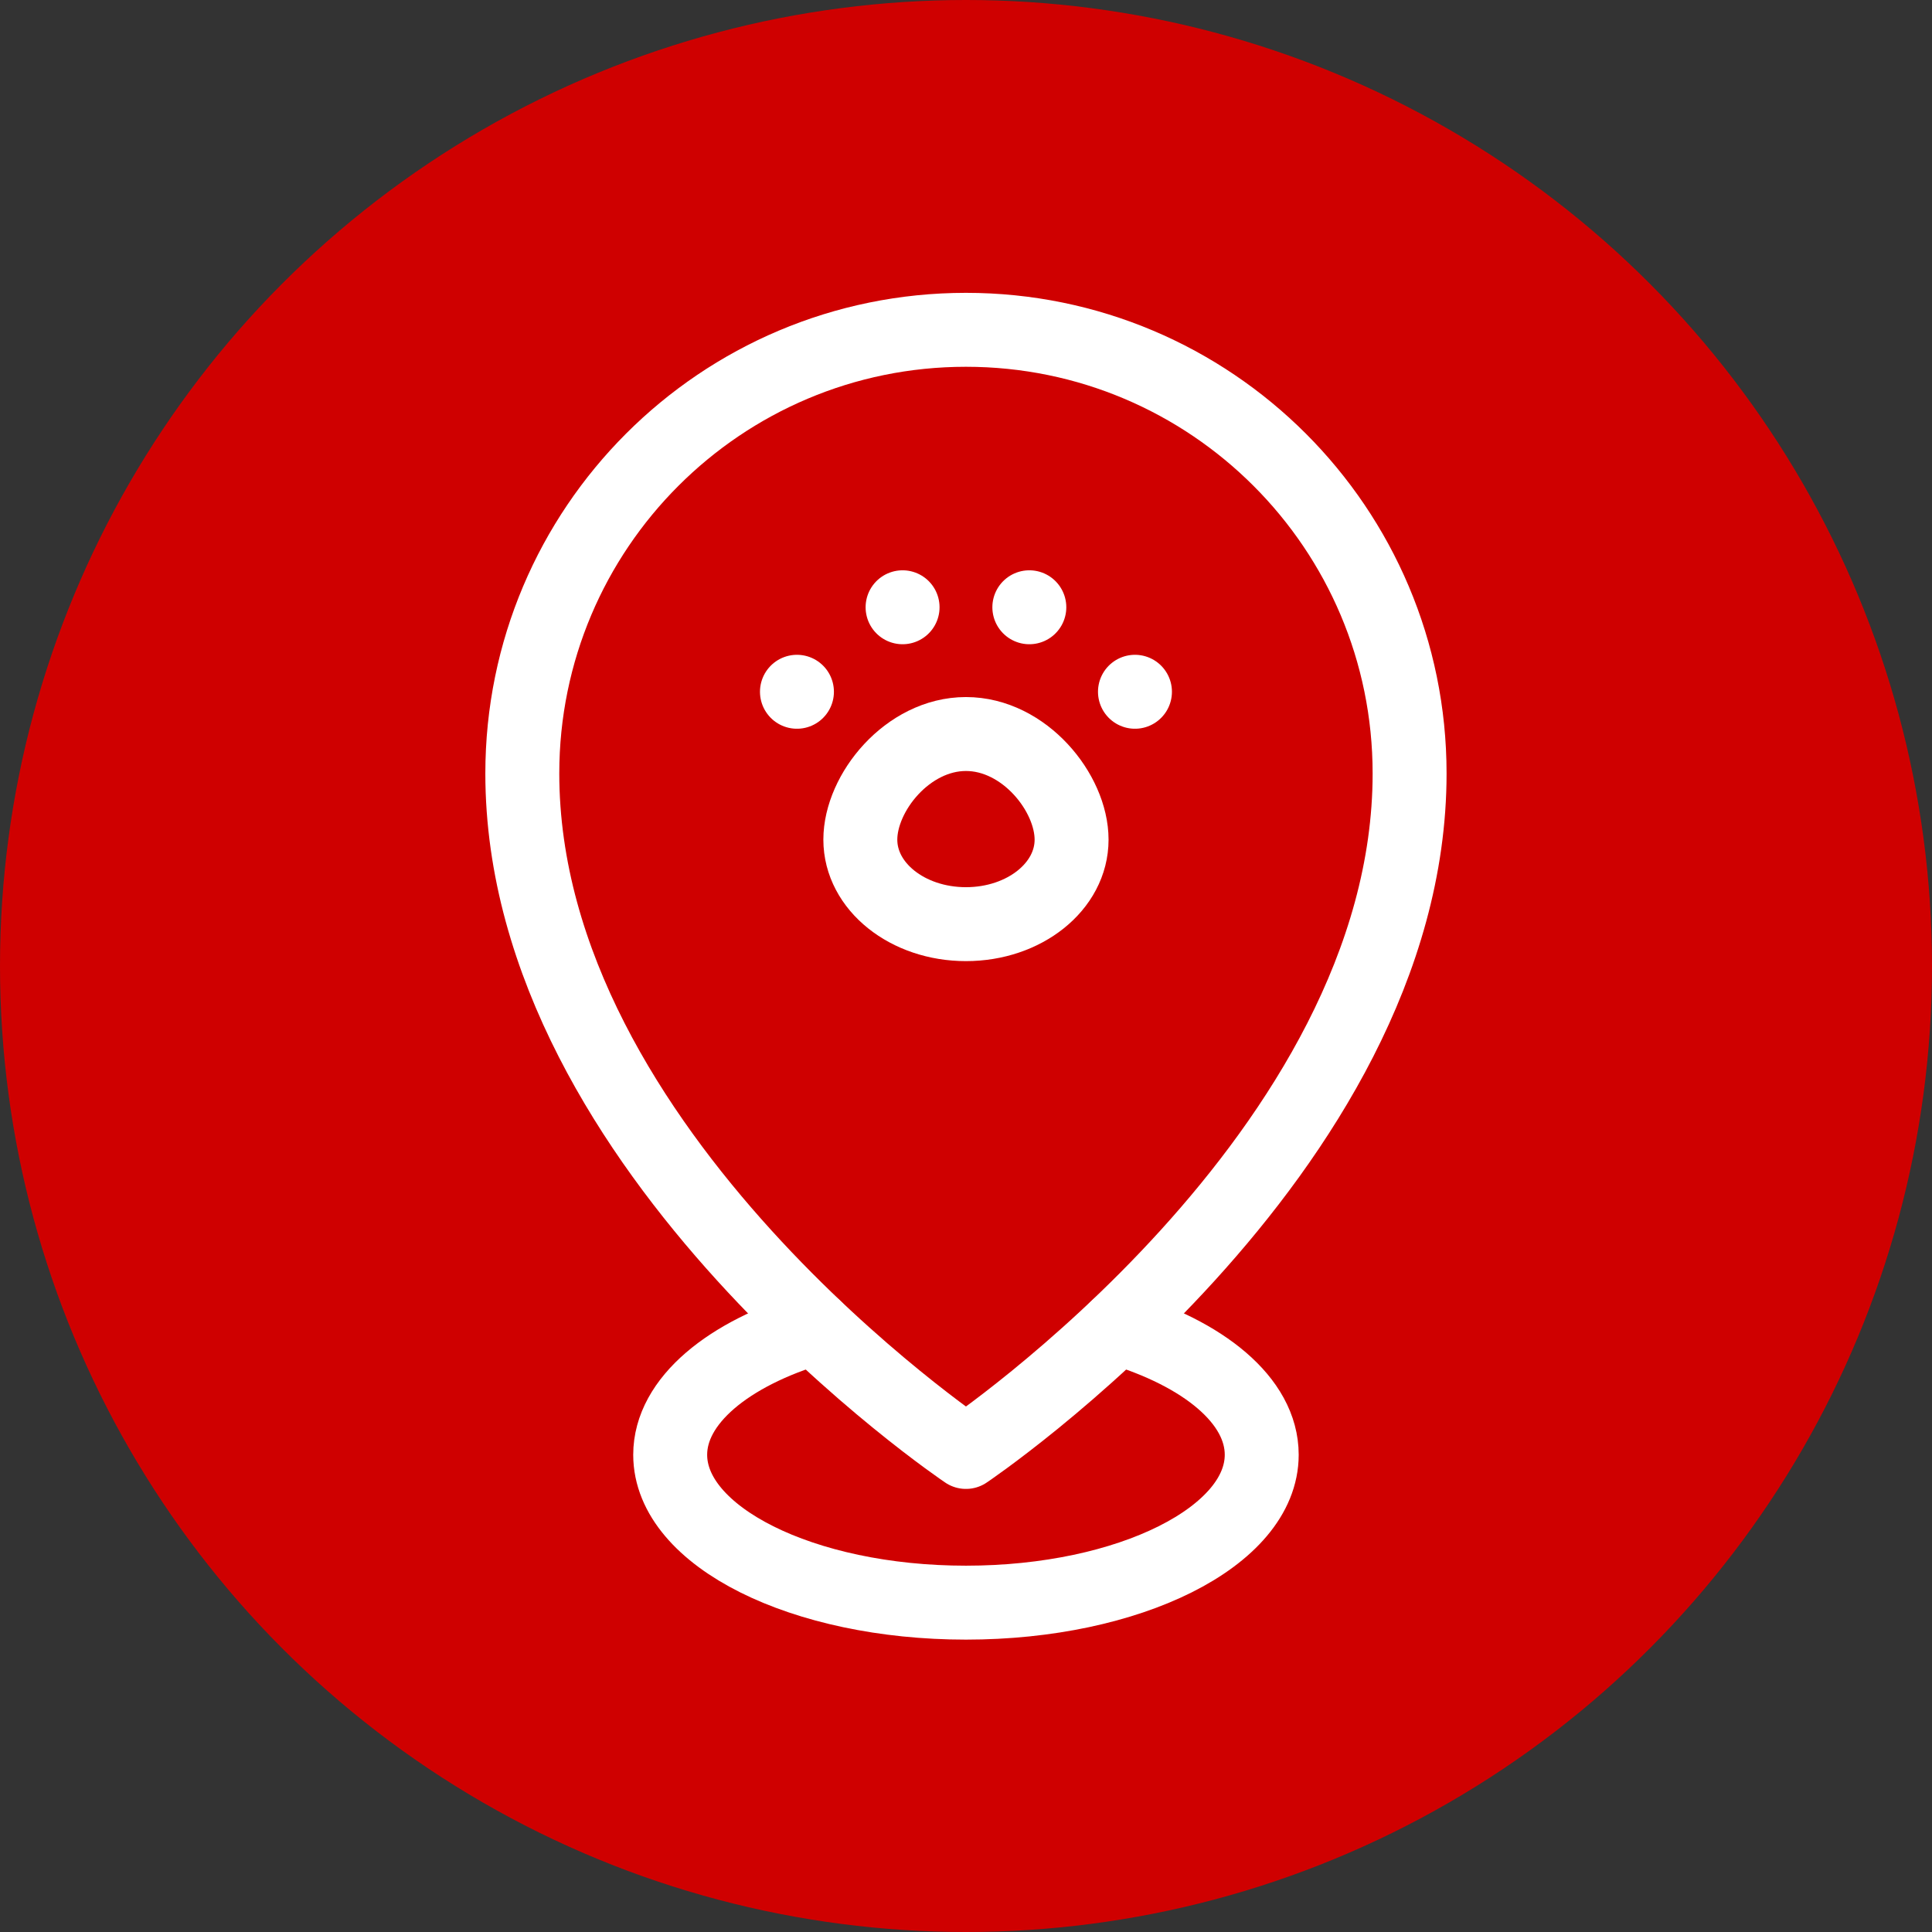 <?xml version="1.0" encoding="utf-8"?>
<!-- Generator: Adobe Illustrator 24.1.0, SVG Export Plug-In . SVG Version: 6.00 Build 0)  -->
<svg version="1.1" id="Layer_1" xmlns="http://www.w3.org/2000/svg" xmlns:xlink="http://www.w3.org/1999/xlink" x="0px" y="0px"
	 viewBox="0 0 512 512" style="enable-background:new 0 0 512 512;" xml:space="preserve">
<rect x="0" y="0" width="512" height="512" fill="#333333" stroke="none"/>
<style type="text/css">
	.st0{fill:#CF0000;}
	.st1{fill:none;stroke:#FFFFFF;stroke-width:21;stroke-linecap:round;stroke-linejoin:round;stroke-miterlimit:7;}
</style>
<circle class="st0" cx="256" cy="256" r="256"/>
<g transform="matrix(0.7,0,0,0.7,102.4,102.4)">
	<g>
		<g transform="matrix(1.333 0 0 -1.333 0 682.667)">
			<path class="st1" d="M164.6,528.2c-69.6,0-126-56.4-126-126c0-108,126-192.7,126-192.7s126,84.7,126,192.7
				C290.6,471.8,234.2,528.2,164.6,528.2z"/>
			<path class="st1" d="M121.7,244.8c-24.6-7.3-41.1-20.8-41.1-36.1c0-23.2,37.6-42,84-42c46.4,0,84,18.8,84,42
				c0,15.4-16.5,28.8-41.1,36.1"/>
			<path class="st1" d="M194.6,383.4c0-13.3-13.4-24-30-24s-30,10.7-30,24c0,13.3,13.4,30,30,30S194.6,396.7,194.6,383.4z"/>
			<path class="st1" d="M212.6,425.4L212.6,425.4"/>
			<path class="st1" d="M116.6,425.4L116.6,425.4"/>
			<path class="st1" d="M146.6,449.4L146.6,449.4"/>
			<path class="st1" d="M182.6,449.4L182.6,449.4"/>
		</g>
	</g>
</g>
</svg>
